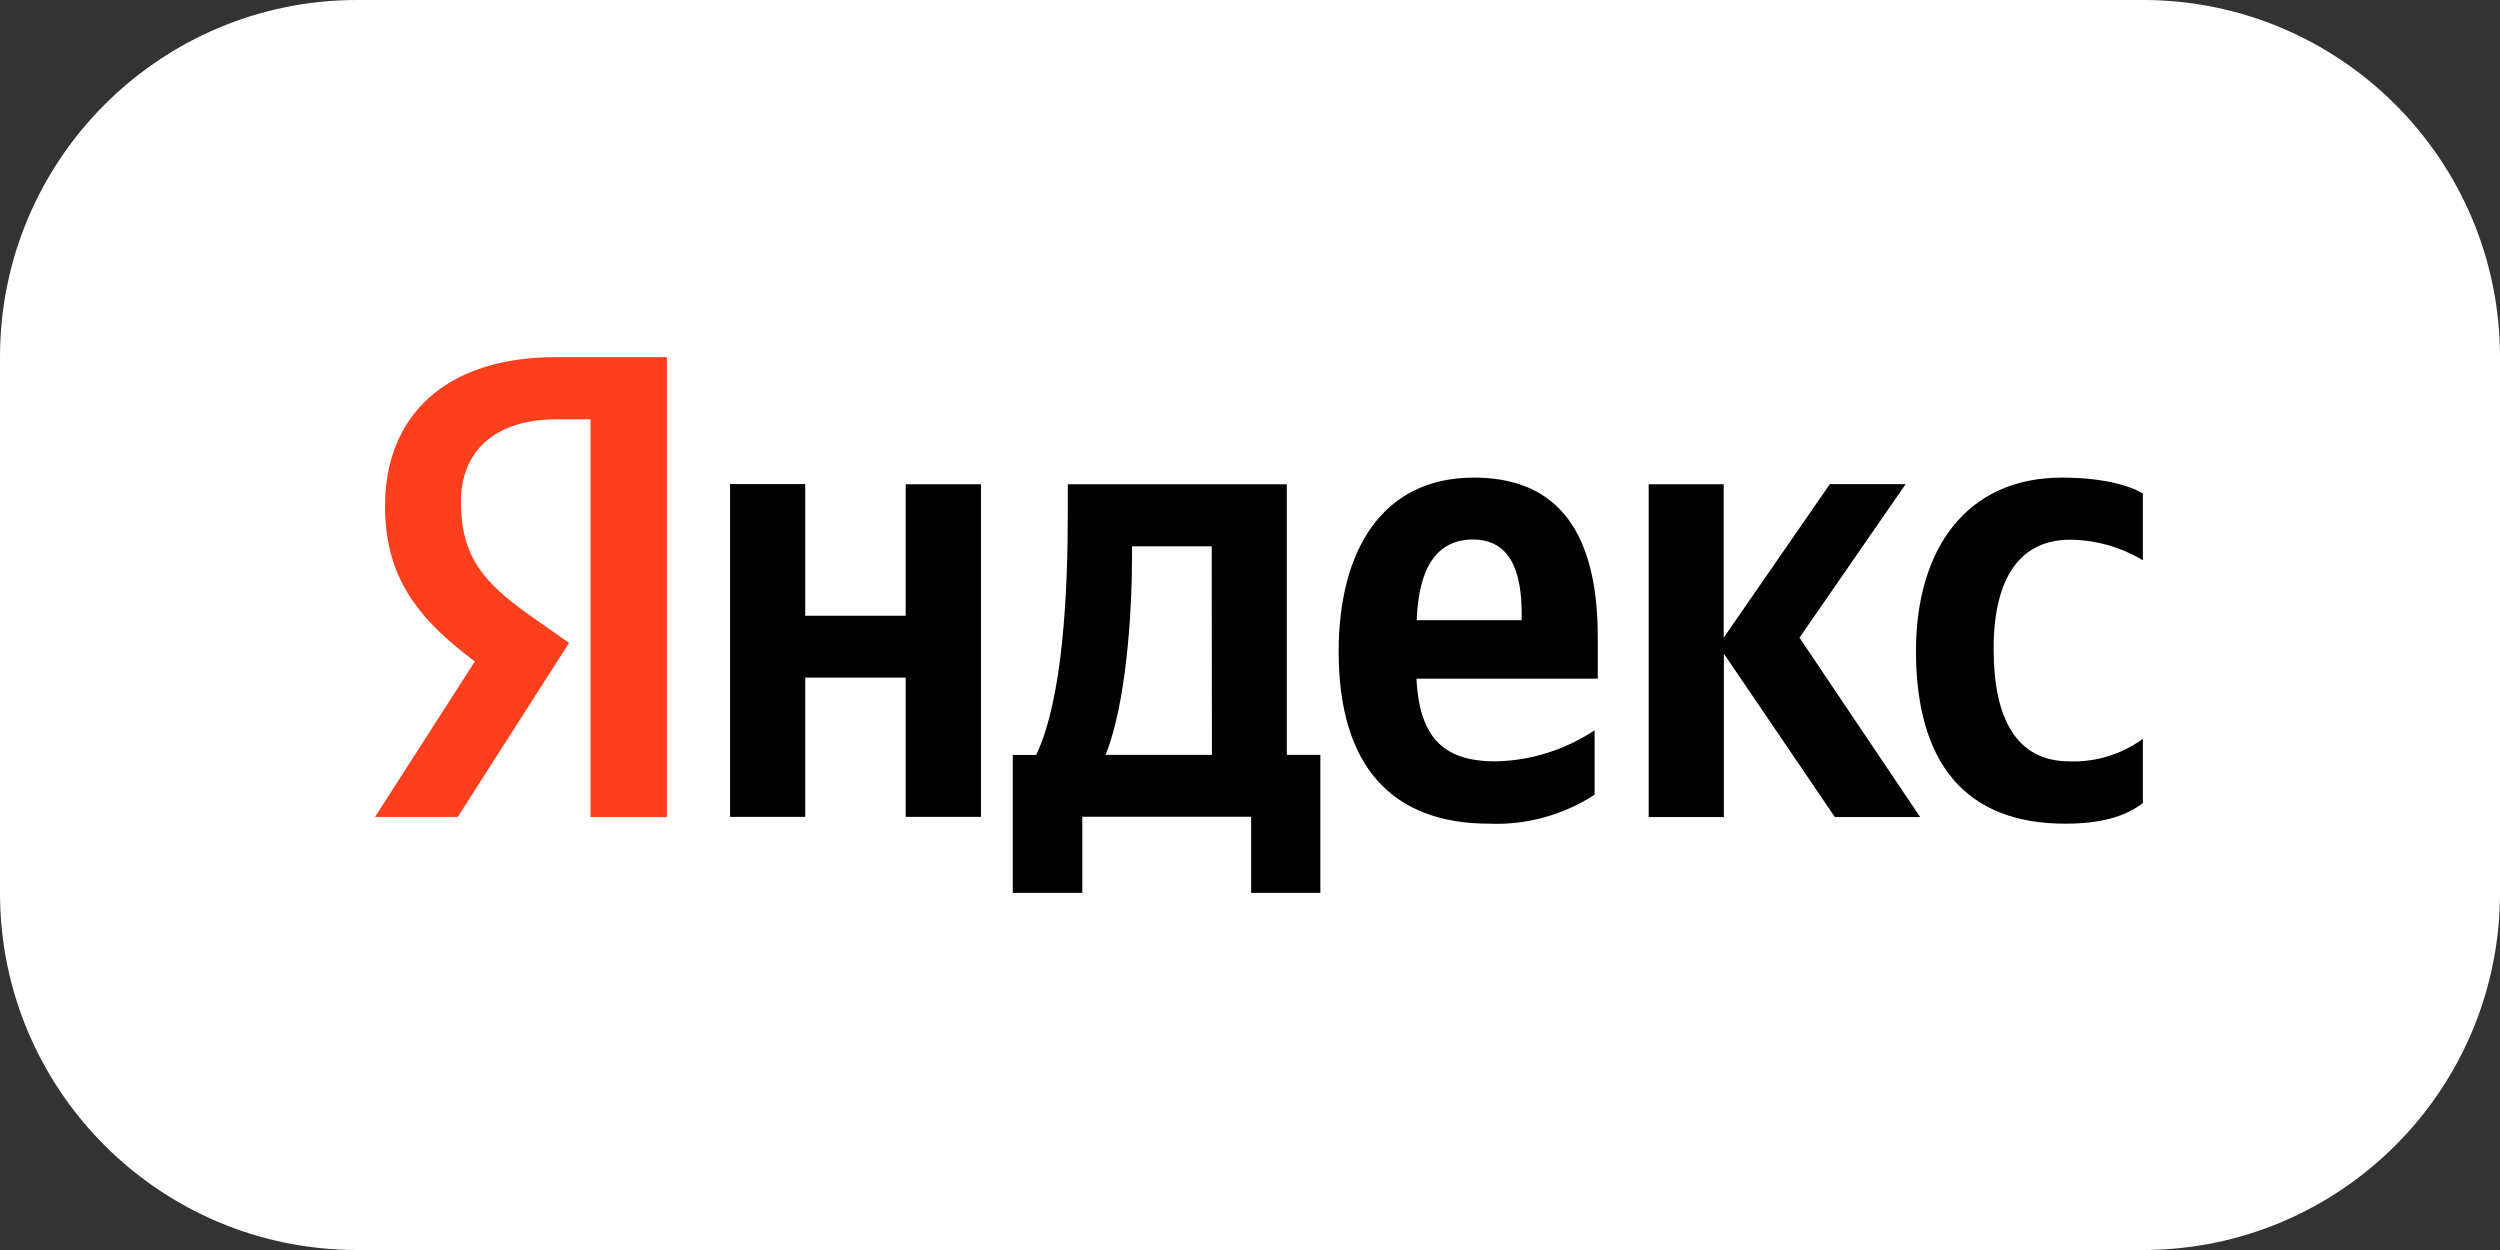 <?xml version="1.0" encoding="UTF-8"?> <svg xmlns="http://www.w3.org/2000/svg" width="140" height="70" viewBox="0 0 140 70" fill="none"><rect x="0" y="0" width="140" height="70" fill="#333333" stroke="none"/><g clip-path="url(#clip0_3369_1934)"><path d="M120 0H20C8.954 0 0 8.954 0 20V50C0 61.046 8.954 70 20 70H120C131.046 70 140 61.046 140 50V20C140 8.954 131.046 0 120 0Z" fill="white"></path><path d="M115.647 46.126C117.594 46.126 118.975 45.755 120 44.975V41.377C118.796 42.248 117.356 42.69 115.893 42.636C112.886 42.636 111.643 40.19 111.643 36.334C111.643 32.299 113.166 30.224 115.927 30.224C117.357 30.235 118.759 30.632 120 31.375V27.633C119.118 27.118 117.56 26.746 115.469 26.746C110.09 26.746 107.295 30.788 107.295 36.454C107.295 42.678 110.027 46.126 115.647 46.126ZM89.297 44.495V40.898C87.632 41.999 85.71 42.601 83.741 42.636C80.659 42.636 79.49 41.119 79.319 38.007H89.475V35.675C89.475 29.192 86.748 26.746 82.538 26.746C77.382 26.746 74.965 30.86 74.965 36.49C74.965 42.972 78.007 46.126 83.391 46.126C85.477 46.213 87.539 45.645 89.314 44.495H89.297ZM50.718 27.106V34.481H45.093V27.106H40.883V45.743H45.093V37.947H50.718V45.743H54.934V27.118H50.718V27.106ZM73.94 42.271H72.061V27.118H59.797V28.713C59.797 33.27 59.511 39.164 58.027 42.277H56.715V50H60.61V45.737H70.062V50H73.94V42.271ZM102.752 45.755H107.53L100.771 35.711L106.716 27.112H102.472L96.526 35.711V27.118H92.327V45.755H96.537V36.604L102.752 45.755ZM82.486 30.212C84.577 30.212 85.213 32.011 85.213 34.361V34.733H79.336C79.439 31.783 80.47 30.212 82.486 30.212ZM67.868 42.271H61.911C63.056 39.452 63.394 34.379 63.394 31.153V30.596H67.856L67.868 42.271Z" fill="black"></path><path d="M37.354 45.755H33.069V23.484H31.156C27.65 23.484 25.812 25.337 25.812 28.077C25.812 31.189 27.089 32.634 29.707 34.487L31.866 36.004L25.634 45.748H21L26.591 37.042C23.372 34.643 21.561 32.299 21.561 28.335C21.561 23.37 24.855 20 31.116 20H37.348V45.748L37.354 45.755Z" fill="#FC3F1D"></path></g><defs><clipPath id="clip0_3369_1934"><rect width="140" height="70" fill="white"></rect></clipPath></defs></svg> 